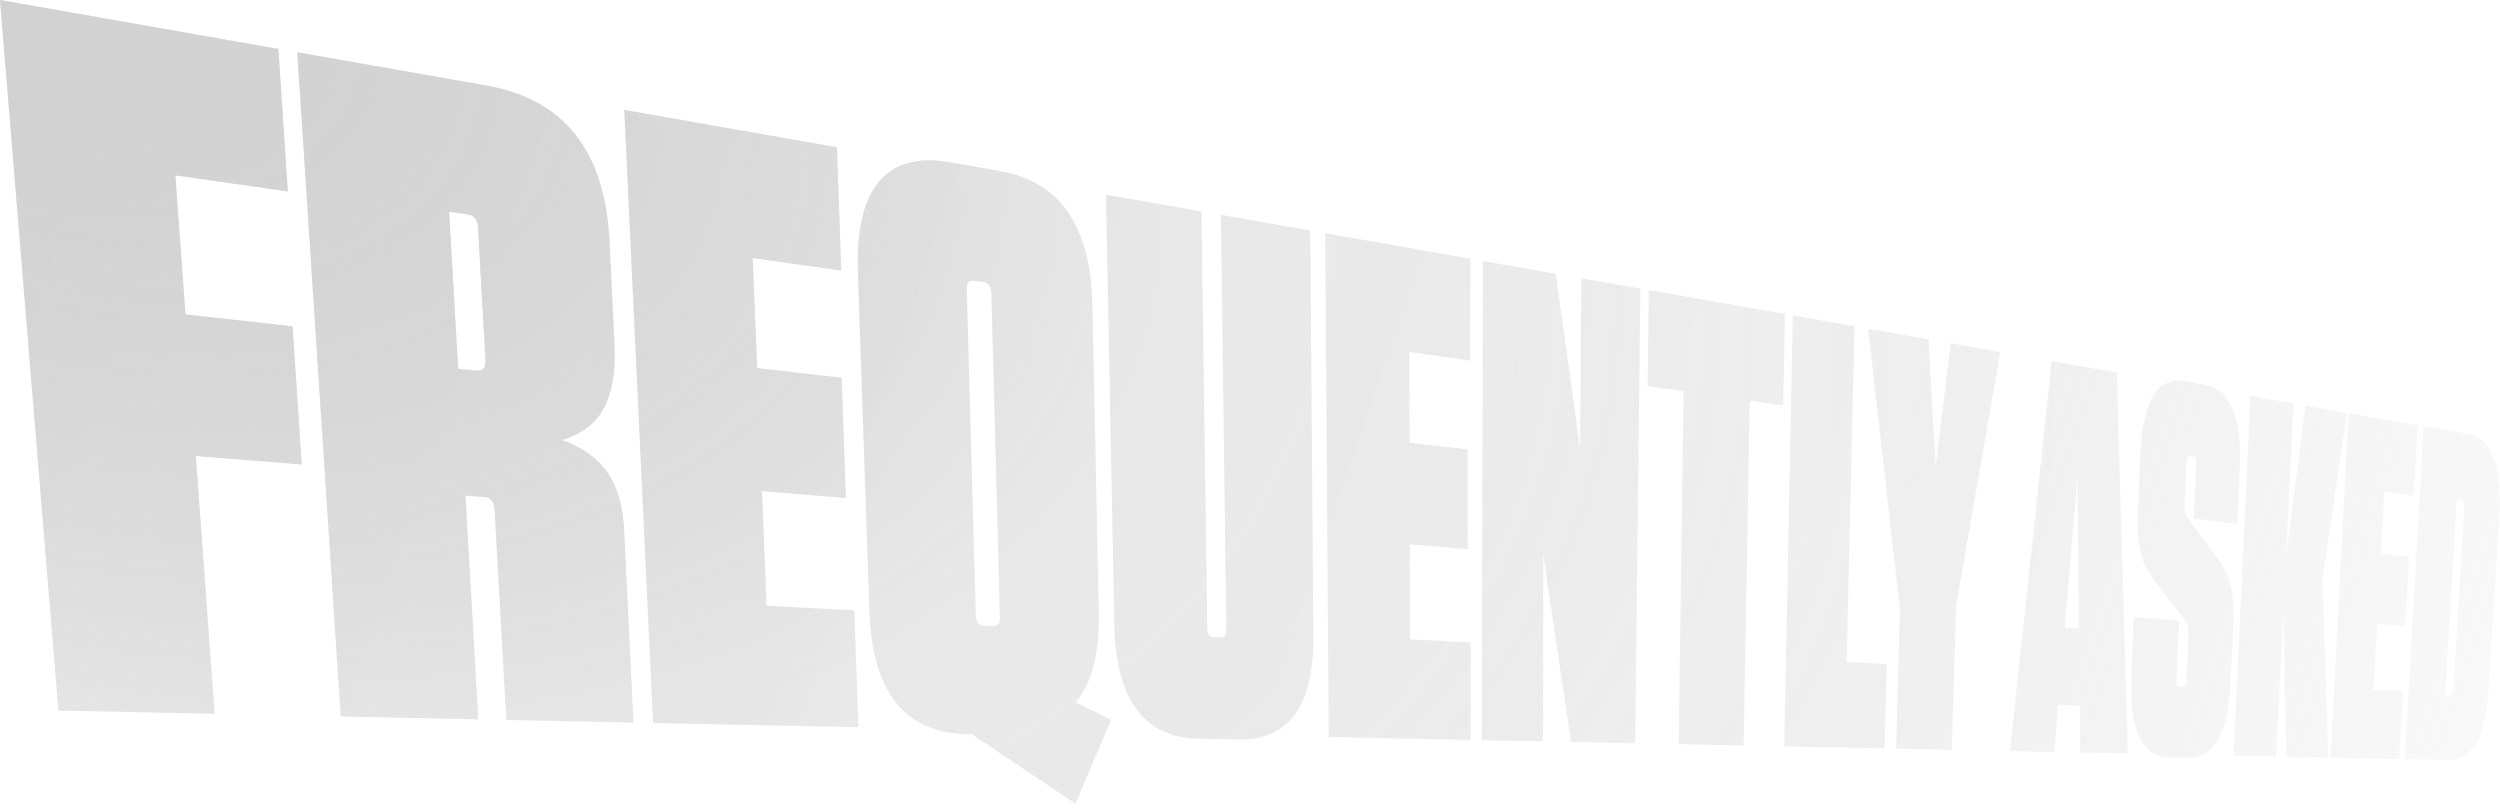 <svg width="213" height="69" viewBox="0 0 213 69" fill="none" xmlns="http://www.w3.org/2000/svg">
<path d="M0 0L23.718 4.17L24.524 16.308L14.94 14.94L15.805 26.785L24.925 27.802L25.709 39.572L16.687 38.853L18.288 60.813L4.976 60.538L0 0ZM47.913 37.501C51.488 38.799 52.987 41.157 53.187 45.311L53.971 61.56L43.137 61.338L42.136 43.407C42.098 42.715 41.812 42.39 41.211 42.347L39.659 42.228L40.752 61.284L29.03 61.041L25.325 4.452L41.417 7.281C48.124 8.46 51.564 12.911 51.937 20.608L52.354 29.284C52.597 34.336 50.937 36.57 47.913 37.495V37.501ZM41.357 30.653L40.73 19.418C40.692 18.704 40.4 18.347 39.783 18.261L38.269 18.044L39.037 31.416L40.535 31.572C41.146 31.637 41.395 31.356 41.357 30.653ZM53.192 9.363L71.307 12.549L71.675 23.059L64.135 21.982L64.508 31.361L71.713 32.184L72.07 42.428L64.924 41.844L65.314 51.613L72.789 52.002L73.135 61.96L55.642 61.598L53.187 9.363H53.192ZM93.078 26.055L93.614 52.181C93.684 55.729 93.013 58.271 91.645 59.834L94.663 61.322L91.639 68.478L82.796 62.555H82.385C77.127 62.447 74.309 58.991 74.076 52.137L73.092 23.194C72.849 15.994 75.531 12.863 80.995 13.831L85.23 14.583C90.368 15.491 92.938 19.326 93.078 26.055ZM85.186 52.516L84.467 25.027C84.451 24.405 84.234 24.097 83.764 24.032L83.028 23.924C82.552 23.854 82.347 24.102 82.368 24.73L83.136 52.408C83.153 53.008 83.369 53.29 83.834 53.311L84.554 53.349C85.013 53.371 85.213 53.117 85.197 52.522L85.186 52.516ZM111.631 19.645L111.902 54.101C111.95 60.127 109.846 63.08 105.492 62.999L102.09 62.934C97.487 62.847 95.069 59.623 94.944 53.225L94.23 16.584L102.36 18.012L102.858 53.441C102.863 54.004 103.052 54.263 103.458 54.285L103.907 54.306C104.313 54.328 104.486 54.085 104.48 53.528L104.026 18.304L111.631 19.64V19.645ZM112.902 19.867L125.273 22.042L125.262 30.723L120.075 29.982L120.091 37.717L125.056 38.285L125.045 46.782L120.107 46.377L120.123 54.469L125.305 54.739L125.294 63.042L113.205 62.793L112.908 19.873L112.902 19.867ZM139.32 63.329L133.851 63.215L131.482 47.253L131.466 63.166L126.252 63.058L126.338 22.231L132.553 23.324L134.619 38.182L134.733 23.708L139.758 24.589L139.32 63.329ZM148.558 63.518L143.025 63.404L143.442 33.325L140.38 32.887L140.477 24.714L152.08 26.753L151.928 34.536L149.078 34.131L148.558 63.518ZM152.756 26.877L158.008 27.802L157.332 56.405L160.756 56.584L160.566 63.767L152.015 63.588L152.75 26.872L152.756 26.877ZM166.295 63.886L161.551 63.788L161.87 51.813L159.16 28.008L164.309 28.911L164.915 39.729L166.208 29.247L170.427 29.988L166.657 51.624L166.289 63.886H166.295ZM181.294 64.194L177.248 64.113L177.199 60.121L175.349 60.051L175.025 64.07L171.255 63.994L174.803 30.761L180.347 31.735L181.294 64.2V64.194ZM176.999 40.611L175.917 53.452L177.123 53.538L176.999 40.611ZM186.421 44.165L189.148 47.88C190.132 49.265 190.386 50.92 190.267 53.495L190.051 58.147C189.851 62.469 188.65 64.6 186.416 64.556L184.82 64.524C182.5 64.481 181.407 62.214 181.591 57.709L181.797 52.581L185.664 52.879L185.448 57.909C185.432 58.309 185.513 58.488 185.718 58.498L185.967 58.509C186.173 58.52 186.27 58.347 186.286 57.952L186.459 53.966C186.481 53.479 186.384 53.111 186.183 52.873L183.398 49.249C182.311 47.816 182.046 46.085 182.159 43.369L182.343 38.837C182.532 34.179 183.825 32.054 186.183 32.476L187.758 32.757C190.024 33.157 191.041 35.597 190.83 40.059L190.619 44.624L186.908 44.181L187.114 39.529C187.13 39.123 187.049 38.929 186.843 38.896L186.611 38.864C186.405 38.831 186.302 39.004 186.286 39.41L186.129 43.039C186.108 43.537 186.205 43.916 186.405 44.165H186.421ZM198.375 64.546L194.784 64.47L194.535 52.186L193.929 64.454L190.3 64.378L191.733 33.731L195.411 34.38L194.773 47.334L196.428 34.558L199.955 35.18L197.883 49.379L198.37 64.551L198.375 64.546ZM200.106 35.202L205.986 36.235L205.645 42.217L203.152 41.86L202.859 47.172L205.256 47.448L204.92 53.344L202.53 53.149L202.221 58.747L204.736 58.877L204.406 64.675L198.559 64.556L200.101 35.213L200.106 35.202ZM204.882 64.675L206.5 36.322L210.324 36.992C212.347 37.349 213.207 39.783 212.931 44.246L212.066 58.277C211.795 62.626 210.67 64.789 208.669 64.746L204.882 64.67V64.675ZM209.318 42.536L208.328 59.25L208.653 59.267C208.885 59.277 209.01 59.007 209.042 58.498L209.945 43.391C209.978 42.872 209.88 42.612 209.648 42.58L209.323 42.531L209.318 42.536Z" fill="url(#paint0_linear_163_4137)"/>
<path d="M0 0L23.718 4.17L24.524 16.308L14.94 14.94L15.805 26.785L24.925 27.802L25.709 39.572L16.687 38.853L18.288 60.813L4.976 60.538L0 0ZM47.913 37.501C51.488 38.799 52.987 41.157 53.187 45.311L53.971 61.56L43.137 61.338L42.136 43.407C42.098 42.715 41.812 42.39 41.211 42.347L39.659 42.228L40.752 61.284L29.03 61.041L25.325 4.452L41.417 7.281C48.124 8.46 51.564 12.911 51.937 20.608L52.354 29.284C52.597 34.336 50.937 36.57 47.913 37.495V37.501ZM41.357 30.653L40.73 19.418C40.692 18.704 40.4 18.347 39.783 18.261L38.269 18.044L39.037 31.416L40.535 31.572C41.146 31.637 41.395 31.356 41.357 30.653ZM53.192 9.363L71.307 12.549L71.675 23.059L64.135 21.982L64.508 31.361L71.713 32.184L72.07 42.428L64.924 41.844L65.314 51.613L72.789 52.002L73.135 61.96L55.642 61.598L53.187 9.363H53.192ZM93.078 26.055L93.614 52.181C93.684 55.729 93.013 58.271 91.645 59.834L94.663 61.322L91.639 68.478L82.796 62.555H82.385C77.127 62.447 74.309 58.991 74.076 52.137L73.092 23.194C72.849 15.994 75.531 12.863 80.995 13.831L85.23 14.583C90.368 15.491 92.938 19.326 93.078 26.055ZM85.186 52.516L84.467 25.027C84.451 24.405 84.234 24.097 83.764 24.032L83.028 23.924C82.552 23.854 82.347 24.102 82.368 24.73L83.136 52.408C83.153 53.008 83.369 53.29 83.834 53.311L84.554 53.349C85.013 53.371 85.213 53.117 85.197 52.522L85.186 52.516ZM111.631 19.645L111.902 54.101C111.95 60.127 109.846 63.08 105.492 62.999L102.09 62.934C97.487 62.847 95.069 59.623 94.944 53.225L94.23 16.584L102.36 18.012L102.858 53.441C102.863 54.004 103.052 54.263 103.458 54.285L103.907 54.306C104.313 54.328 104.486 54.085 104.48 53.528L104.026 18.304L111.631 19.64V19.645ZM112.902 19.867L125.273 22.042L125.262 30.723L120.075 29.982L120.091 37.717L125.056 38.285L125.045 46.782L120.107 46.377L120.123 54.469L125.305 54.739L125.294 63.042L113.205 62.793L112.908 19.873L112.902 19.867ZM139.32 63.329L133.851 63.215L131.482 47.253L131.466 63.166L126.252 63.058L126.338 22.231L132.553 23.324L134.619 38.182L134.733 23.708L139.758 24.589L139.32 63.329ZM148.558 63.518L143.025 63.404L143.442 33.325L140.38 32.887L140.477 24.714L152.08 26.753L151.928 34.536L149.078 34.131L148.558 63.518ZM152.756 26.877L158.008 27.802L157.332 56.405L160.756 56.584L160.566 63.767L152.015 63.588L152.75 26.872L152.756 26.877ZM166.295 63.886L161.551 63.788L161.87 51.813L159.16 28.008L164.309 28.911L164.915 39.729L166.208 29.247L170.427 29.988L166.657 51.624L166.289 63.886H166.295ZM181.294 64.194L177.248 64.113L177.199 60.121L175.349 60.051L175.025 64.07L171.255 63.994L174.803 30.761L180.347 31.735L181.294 64.2V64.194ZM176.999 40.611L175.917 53.452L177.123 53.538L176.999 40.611ZM186.421 44.165L189.148 47.88C190.132 49.265 190.386 50.92 190.267 53.495L190.051 58.147C189.851 62.469 188.65 64.6 186.416 64.556L184.82 64.524C182.5 64.481 181.407 62.214 181.591 57.709L181.797 52.581L185.664 52.879L185.448 57.909C185.432 58.309 185.513 58.488 185.718 58.498L185.967 58.509C186.173 58.52 186.27 58.347 186.286 57.952L186.459 53.966C186.481 53.479 186.384 53.111 186.183 52.873L183.398 49.249C182.311 47.816 182.046 46.085 182.159 43.369L182.343 38.837C182.532 34.179 183.825 32.054 186.183 32.476L187.758 32.757C190.024 33.157 191.041 35.597 190.83 40.059L190.619 44.624L186.908 44.181L187.114 39.529C187.13 39.123 187.049 38.929 186.843 38.896L186.611 38.864C186.405 38.831 186.302 39.004 186.286 39.41L186.129 43.039C186.108 43.537 186.205 43.916 186.405 44.165H186.421ZM198.375 64.546L194.784 64.47L194.535 52.186L193.929 64.454L190.3 64.378L191.733 33.731L195.411 34.38L194.773 47.334L196.428 34.558L199.955 35.18L197.883 49.379L198.37 64.551L198.375 64.546ZM200.106 35.202L205.986 36.235L205.645 42.217L203.152 41.86L202.859 47.172L205.256 47.448L204.92 53.344L202.53 53.149L202.221 58.747L204.736 58.877L204.406 64.675L198.559 64.556L200.101 35.213L200.106 35.202ZM204.882 64.675L206.5 36.322L210.324 36.992C212.347 37.349 213.207 39.783 212.931 44.246L212.066 58.277C211.795 62.626 210.67 64.789 208.669 64.746L204.882 64.67V64.675ZM209.318 42.536L208.328 59.25L208.653 59.267C208.885 59.277 209.01 59.007 209.042 58.498L209.945 43.391C209.978 42.872 209.88 42.612 209.648 42.58L209.323 42.531L209.318 42.536Z" fill="url(#paint1_radial_163_4137)"/>
<defs>
<linearGradient id="paint0_linear_163_4137" x1="1.60918e-06" y1="-12.982" x2="254.889" y2="73.864" gradientUnits="userSpaceOnUse">
<stop stop-color="#B8B8B8" stop-opacity="0.321"/>
<stop offset="0.662" stop-color="#CECECE" stop-opacity="0.31"/>
<stop offset="1" stop-color="#D9D9D9" stop-opacity="0"/>
</linearGradient>
<radialGradient id="paint1_radial_163_4137" cx="0" cy="0" r="1" gradientUnits="userSpaceOnUse" gradientTransform="translate(4.057 4.65088e-06) rotate(17.431) scale(229.325 142.227)">
<stop stop-color="#D2D2D2"/>
<stop offset="0.419" stop-color="#BBBBBB" stop-opacity="0.11"/>
<stop offset="0.771" stop-color="#C7C7C7" stop-opacity="0"/>
<stop offset="1" stop-color="white" stop-opacity="0"/>
</radialGradient>
</defs>
</svg>
